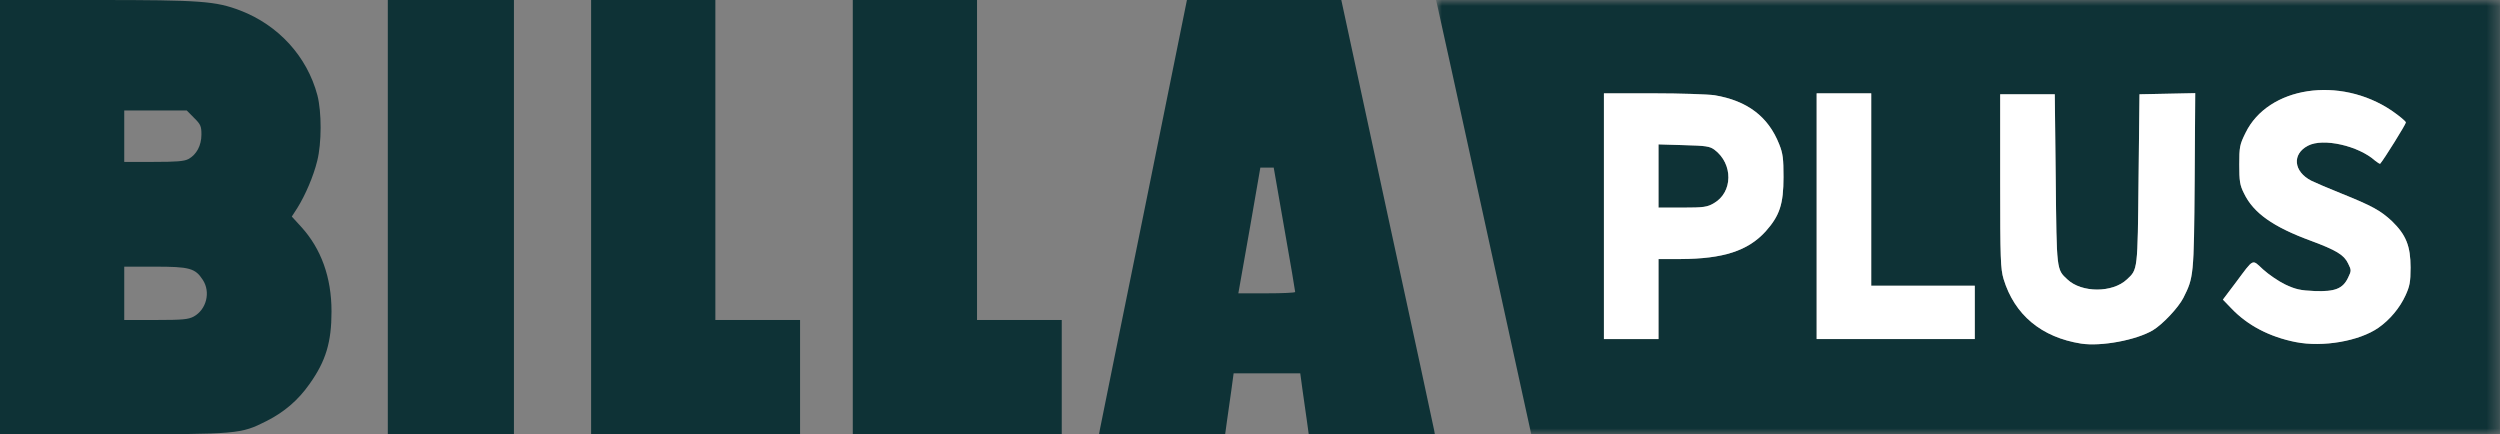 <?xml version="1.0" encoding="UTF-8"?>
<svg width="213px" height="37px" viewBox="0 0 213 37" version="1.1" xmlns="http://www.w3.org/2000/svg" xmlns:xlink="http://www.w3.org/1999/xlink">
    <rect x="0" y="0" width="213" height="37" fill="#808080" stroke="none"/>
    <title>Group 24</title>
    <defs>
        <polygon id="path-1" points="0 0 90.653 0 90.653 37 0 37"></polygon>
    </defs>
    <g id="Desktop" stroke="none" stroke-width="1" fill="none" fill-rule="evenodd">
        <g id="HOME" transform="translate(-446, -8013)">
            <g id="//-HÄNDLER" transform="translate(-938, 6687)">
                <g id="Group-5" transform="translate(938, 1048)">
                    <g id="Group-2" transform="translate(71, 151)">
                        <g transform="translate(336, 0)">
                            <g id="Group-24" transform="translate(39, 127)">
                                <path d="M16.055,13.55 C16.745,13.177 17.162,12.398 17.162,11.457 C17.162,10.759 17.098,10.597 16.536,10.045 L15.911,9.412 L13.248,9.412 L10.586,9.412 L10.586,11.603 L10.586,13.794 L13.072,13.794 C15.013,13.794 15.686,13.745 16.055,13.55 M16.504,26.971 C17.595,26.371 17.964,24.878 17.274,23.839 C16.633,22.849 16.135,22.719 13.2,22.719 L10.586,22.719 L10.586,24.991 L10.586,27.263 L13.28,27.263 C15.574,27.263 16.039,27.214 16.504,26.971 M0,18.5 L0,0 L8.228,0 C17.146,0 18.365,0.097 20.466,0.893 C23.722,2.142 26.16,4.804 27.042,8.114 C27.411,9.542 27.411,12.204 27.026,13.713 C26.705,15.027 26.016,16.618 25.342,17.705 L24.861,18.451 L25.663,19.328 C27.363,21.194 28.245,23.628 28.245,26.533 C28.245,29.162 27.764,30.752 26.384,32.7 C25.406,34.095 24.235,35.101 22.695,35.88 C20.498,36.984 20.338,37 9.591,37 L0,37 C0,37 0,18.5 0,18.5" id="Fill-1" fill="#0E3236"></path>
                                <polygon id="Fill-3" fill="#0E3236" points="33.041 18.5 33.041 0 38.414 0 43.787 0 43.787 18.5 43.787 37 38.414 37 33.041 37"></polygon>
                                <polygon id="Fill-5" fill="#0E3236" points="50.363 18.5 50.363 0 55.656 0 60.949 0 60.949 13.632 60.949 27.263 64.558 27.263 68.166 27.263 68.166 32.132 68.166 37 59.265 37 50.363 37"></polygon>
                                <polygon id="Fill-7" fill="#0E3236" points="72.657 18.5 72.657 0 77.95 0 83.243 0 83.243 13.632 83.243 27.263 86.852 27.263 90.461 27.263 90.461 32.132 90.461 37 81.559 37 72.657 37"></polygon>
                                <path d="M110.349,24.878 C110.349,24.796 109.948,22.395 109.435,19.522 L108.521,14.281 L107.96,14.281 L107.382,14.281 L106.516,19.279 C106.035,22.021 105.602,24.423 105.57,24.634 L105.506,24.991 L107.927,24.991 C109.259,24.991 110.349,24.943 110.349,24.878 Z M93.717,36.562 C93.765,36.302 95.449,27.977 97.47,18.062 L101.127,0 L107.703,0 L114.279,0 L118.193,18.143 C120.358,28.107 122.154,36.432 122.186,36.643 L122.25,37 L116.877,37 L111.504,37 L111.344,35.832 C111.248,35.182 111.087,34.014 110.975,33.235 L110.782,31.807 L107.944,31.807 L105.105,31.807 L104.912,33.235 C104.8,34.014 104.639,35.182 104.543,35.832 L104.383,37 L99.01,37 L93.637,37 L93.717,36.562 Z" id="Fill-9" fill="#0E3236"></path>
                                <g id="Group-13" transform="translate(122.347, 0)">
                                    <mask id="mask-2" fill="white">
                                        <use xlink:href="#path-1"></use>
                                    </mask>
                                    <g id="Clip-12"></g>
                                    <path d="M82.602,25.17 C82.12,26.225 81.27,27.247 80.292,27.929 C78.656,29.064 75.56,29.6 73.251,29.146 C71.021,28.707 69.129,27.718 67.749,26.257 L67.044,25.527 L68.134,24.082 C69.722,21.957 69.498,22.07 70.476,22.963 C70.941,23.385 71.791,23.969 72.369,24.245 C73.235,24.65 73.652,24.748 74.855,24.796 C76.587,24.861 77.261,24.602 77.71,23.661 C77.998,23.06 77.998,23.028 77.71,22.443 C77.357,21.713 76.715,21.324 74.534,20.512 C71.31,19.328 69.642,18.143 68.84,16.471 C68.487,15.774 68.439,15.433 68.439,14.037 C68.439,12.528 68.471,12.333 68.968,11.327 C70.893,7.368 77.004,6.443 81.431,9.429 C82.088,9.883 82.634,10.337 82.634,10.435 C82.634,10.581 80.789,13.55 80.452,13.94 C80.42,13.989 80.228,13.859 80.019,13.696 C78.592,12.414 75.577,11.733 74.293,12.414 C72.914,13.129 73.058,14.621 74.582,15.4 C74.919,15.563 76.042,16.05 77.1,16.471 C79.763,17.543 80.468,17.932 81.447,18.841 C82.65,20.009 83.035,20.967 83.035,22.8 C83.035,24.034 82.955,24.407 82.602,25.17 L82.602,25.17 Z M64.638,15.449 C64.574,23.514 64.558,23.628 63.675,25.381 C63.242,26.225 61.911,27.636 61.077,28.139 C59.649,28.983 56.666,29.535 54.966,29.275 C51.582,28.74 49.288,26.825 48.358,23.774 C48.101,22.898 48.069,22.119 48.069,15.417 L48.069,8.033 L50.395,8.033 L52.721,8.033 L52.801,15.254 C52.881,23.076 52.865,22.946 53.795,23.807 C55.014,24.959 57.645,24.959 58.864,23.807 C59.794,22.946 59.778,23.076 59.858,15.254 L59.938,8.033 L64.686,7.936 L64.638,15.449 Z M45.904,26.614 L45.904,28.886 L39.168,28.886 L32.431,28.886 L32.431,18.419 L32.431,7.952 L34.757,7.952 L37.083,7.952 L37.083,16.147 L37.083,24.342 L41.493,24.342 L45.904,24.342 L45.904,26.614 Z M28.085,19.717 C26.577,21.372 24.476,22.054 20.851,22.07 L18.958,22.07 L18.958,25.478 L18.958,28.886 L16.633,28.886 L14.307,28.886 L14.307,18.419 L14.307,7.952 L18.525,7.952 C20.835,7.952 23.177,8.033 23.738,8.114 C26.529,8.585 28.309,9.932 29.239,12.285 C29.56,13.08 29.608,13.518 29.608,15.092 C29.608,17.38 29.288,18.37 28.085,19.717 L28.085,19.717 Z M45.327,0 L0,0 L0.08,0.325 C0.128,0.503 1.957,8.828 4.138,18.825 L8.116,37 L49.385,37 L90.653,37 L90.653,18.5 L90.653,0 L45.327,0 Z" id="Fill-11" fill="#0E3236" mask="url(#mask-2)"></path>
                                </g>
                                <path d="M146.069,12.755 C145.668,12.463 145.347,12.414 143.454,12.366 L141.305,12.301 L141.305,14.995 L141.305,17.689 L143.358,17.689 C145.17,17.689 145.459,17.64 146.02,17.315 C147.656,16.374 147.673,13.956 146.069,12.755" id="Fill-14" fill="#0E3236"></path>
                                <path d="M182.205,15.254 C182.125,23.076 182.141,22.946 181.21,23.807 C179.991,24.959 177.361,24.959 176.142,23.807 C175.212,22.946 175.228,23.076 175.148,15.254 L175.067,8.033 L172.742,8.033 L170.416,8.033 L170.416,15.417 C170.416,22.119 170.448,22.898 170.705,23.774 C171.635,26.825 173.929,28.74 177.313,29.275 C179.013,29.535 181.996,28.983 183.424,28.139 C184.258,27.636 185.589,26.225 186.022,25.381 C186.904,23.628 186.92,23.514 186.984,15.449 L187.033,7.936 L182.285,8.033 L182.205,15.254 Z" id="Fill-16" fill="#FFFFFF"></path>
                                <path d="M203.794,18.841 C202.815,17.932 202.109,17.543 199.447,16.471 C198.388,16.05 197.266,15.563 196.929,15.4 C195.405,14.621 195.261,13.129 196.64,12.414 C197.923,11.733 200.939,12.414 202.366,13.696 C202.575,13.859 202.767,13.989 202.799,13.94 C203.136,13.55 204.98,10.581 204.98,10.435 C204.98,10.337 204.435,9.883 203.778,9.429 C199.351,6.443 193.24,7.368 191.315,11.327 C190.818,12.333 190.786,12.528 190.786,14.037 C190.786,15.433 190.834,15.774 191.187,16.471 C191.989,18.143 193.657,19.328 196.881,20.512 C199.062,21.324 199.704,21.713 200.056,22.443 C200.345,23.028 200.345,23.06 200.056,23.661 C199.607,24.602 198.934,24.861 197.201,24.796 C195.999,24.748 195.581,24.65 194.715,24.245 C194.138,23.969 193.288,23.385 192.823,22.963 C191.844,22.07 192.069,21.957 190.481,24.082 L189.39,25.527 L190.096,26.257 C191.475,27.718 193.368,28.707 195.598,29.146 C197.907,29.6 201.003,29.064 202.639,27.929 C203.617,27.247 204.467,26.225 204.948,25.17 C205.301,24.407 205.381,24.034 205.381,22.8 C205.381,20.967 204.996,20.009 203.794,18.841" id="Fill-18" fill="#FFFFFF"></path>
                                <path d="M146.02,17.315 C145.459,17.64 145.17,17.689 143.358,17.689 L141.305,17.689 L141.305,14.995 L141.305,12.301 L143.454,12.366 C145.347,12.414 145.668,12.463 146.069,12.755 C147.672,13.956 147.656,16.374 146.02,17.315 M146.085,8.114 C145.523,8.033 143.182,7.952 140.872,7.952 L136.654,7.952 L136.654,18.419 L136.654,28.886 L138.979,28.886 L141.305,28.886 L141.305,25.478 L141.305,22.07 L143.198,22.07 C146.822,22.054 148.924,21.372 150.431,19.717 C151.634,18.37 151.955,17.38 151.955,15.092 C151.955,13.518 151.907,13.08 151.586,12.285 C150.656,9.932 148.875,8.585 146.085,8.114" id="Fill-20" fill="#FFFFFF"></path>
                                <polygon id="Fill-22" fill="#FFFFFF" points="159.429 24.342 159.429 16.147 159.429 7.952 157.104 7.952 154.778 7.952 154.778 18.419 154.778 28.886 161.514 28.886 168.251 28.886 168.251 26.614 168.251 24.342 163.84 24.342"></polygon>
                            </g>
                        </g>
                    </g>
                </g>
            </g>
        </g>
    </g>
</svg>